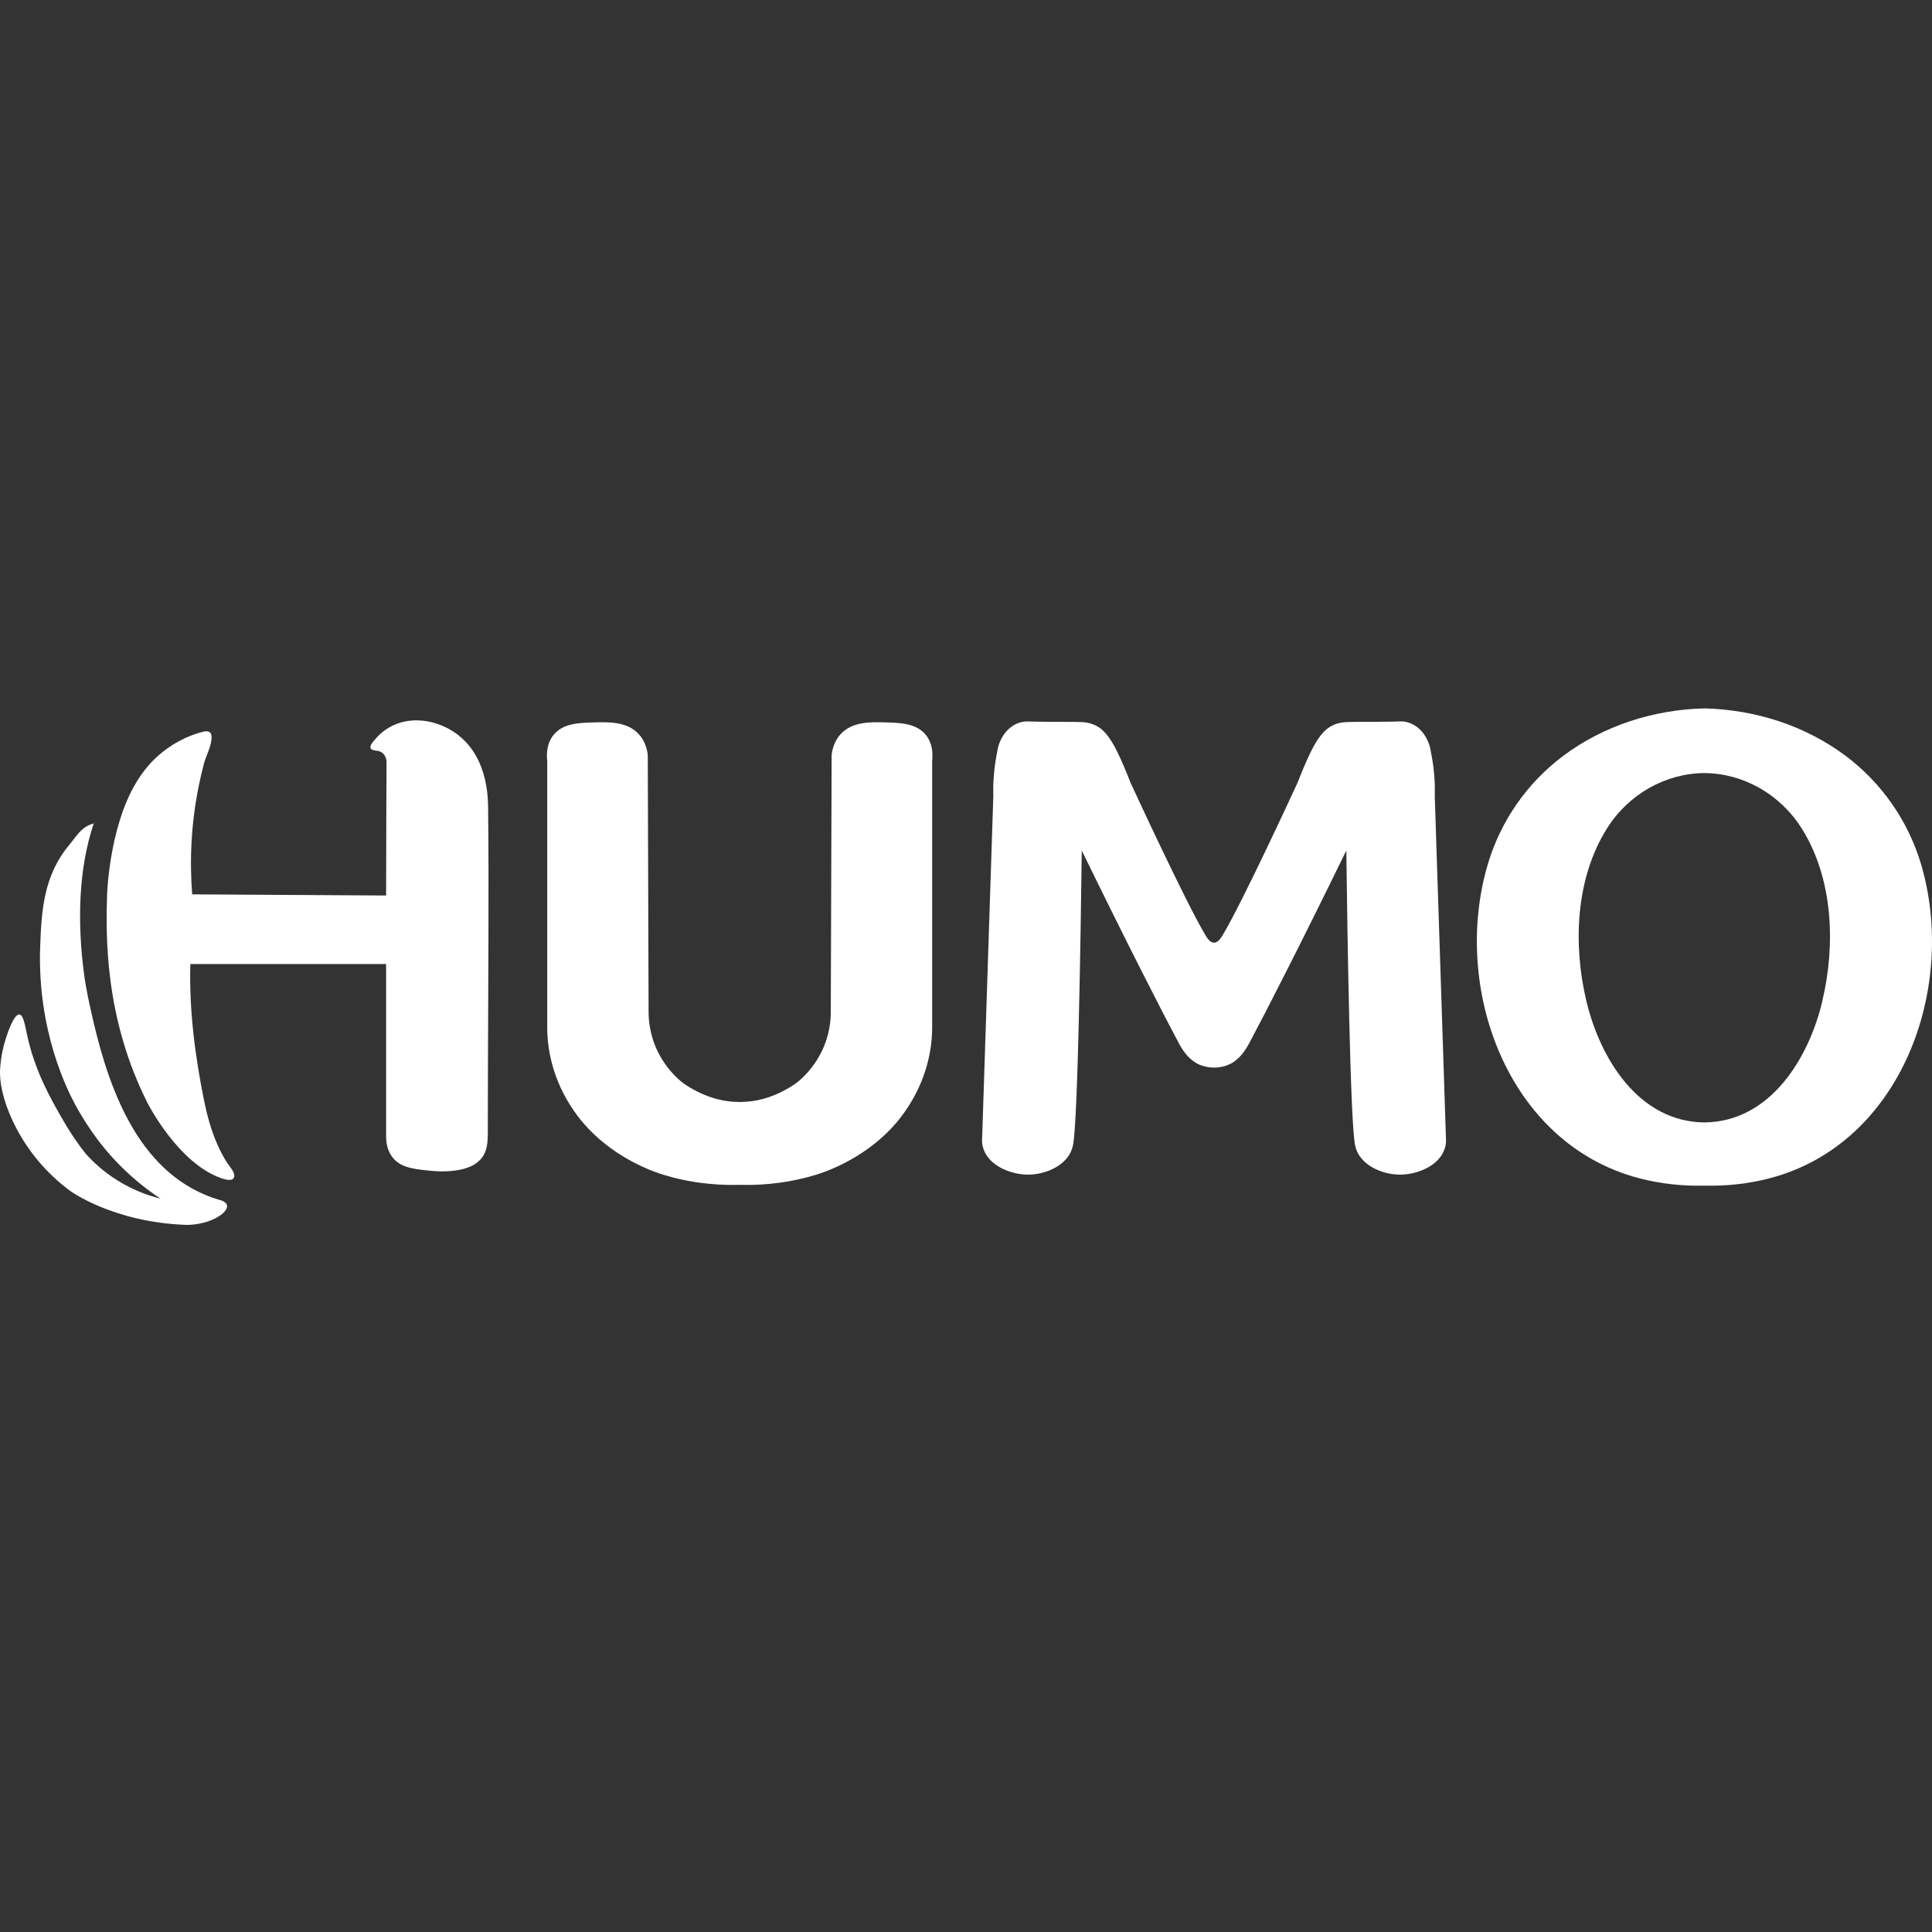 <?xml version="1.0" encoding="UTF-8"?> <svg xmlns="http://www.w3.org/2000/svg" width="300" height="300" viewBox="0 0 300 300" fill="none"><rect x="0" y="0" width="300" height="300" fill="#333333" stroke="none"/><path d="M75.79 125.212C75.734 120.674 74.327 116.107 70.322 113.558C66.423 111.079 61.239 111.129 58.171 114.9C57.922 115.206 57.39 115.724 57.546 116.171C57.702 116.619 58.668 116.512 59.073 116.718C59.769 117.066 60.046 117.762 60.024 118.508C59.996 119.374 59.989 127.648 59.953 139.053C49.919 138.996 39.877 138.933 29.842 138.876C29.65 136.383 29.579 133.585 29.757 130.545C29.92 127.74 30.282 124.949 30.829 122.194C31.07 120.986 31.347 119.786 31.66 118.6C32.001 117.293 32.945 115.688 32.846 114.318C32.832 114.133 32.789 113.949 32.675 113.806C32.406 113.473 31.887 113.53 31.475 113.636C28.919 114.289 26.433 115.653 24.473 117.421C23.869 117.961 22.257 119.495 20.801 122.108C16.938 129.026 16.633 138.826 16.633 138.826C16.434 145.161 16.185 158.001 22.939 171.331C22.939 171.331 27.669 180.677 34.437 182.978C35.772 183.432 36.134 183.134 36.248 182.978C36.773 182.303 35.644 181.138 35.31 180.62C34.692 179.668 34.167 178.66 33.712 177.616C32.775 175.464 32.15 173.184 31.688 170.891C30.275 163.902 29.359 156.829 29.558 149.692H59.953V176.515C59.953 178.291 60.678 180.002 62.318 180.84C63.305 181.344 64.427 181.522 65.528 181.657C67.453 181.898 69.42 182.026 71.323 181.657C72.438 181.444 73.553 181.039 74.384 180.265C75.726 179.022 75.748 177.332 75.748 175.635C75.748 162.162 75.876 148.69 75.854 135.218C75.854 131.873 75.826 128.536 75.79 125.191V125.212Z" fill="white"></path><path d="M34.145 186.344C21.881 182.758 17.094 169.761 14.474 158.491C13.905 156.034 13.359 153.612 13.032 151.105C12.052 143.527 12.095 135.197 14.552 127.882C12.677 128.301 11.832 129.913 10.738 131.22C6.74 135.992 6.427 141.567 6.236 147.107C5.781 160.117 10.532 169.371 11.59 171.359C13.976 175.826 16.576 178.766 17.343 179.612C20.07 182.63 22.811 184.725 24.913 186.117C23.244 185.705 20.887 184.931 18.365 183.375C16.029 181.934 14.36 180.329 13.266 179.1C11.683 177.076 10.568 175.294 9.843 174.03C7.89 170.649 5.461 166.438 4.226 160.792C3.878 159.208 3.643 157.596 3.018 157.532C2.117 157.44 1.101 160.65 0.881 161.339C0.171 163.576 -0.007 165.642 0 166.736C0.05 170.997 3.246 179.285 10.88 184.909C10.88 184.909 17.556 189.824 28.975 190.2C29.444 190.214 32.207 190.151 34.259 188.68C35.268 187.956 35.935 186.848 34.145 186.33V186.344Z" fill="white"></path><path d="M14.566 127.84C14.566 127.84 14.559 127.868 14.552 127.882C14.566 127.882 14.58 127.875 14.594 127.868L14.566 127.84Z" fill="white"></path><path d="M14.566 127.84L14.601 127.875L14.743 127.676L14.566 127.84Z" fill="white"></path><path d="M222.789 123.628C222.838 122.066 222.789 119.751 222.228 116.967C222.171 116.669 222.1 115.958 221.738 115.135C221.546 114.687 221.006 113.501 219.749 112.692C219.074 112.266 218.322 112.01 217.526 112.017C216.972 112.017 216.418 112.06 215.872 112.06C215.105 112.06 214.338 112.081 213.571 112.088C212.079 112.102 210.588 112.067 209.104 112.124C207.768 112.173 206.518 112.628 205.567 113.629C204.438 114.815 203.536 116.505 202.044 120.127C201.796 120.724 201.597 121.235 201.462 121.583C200.894 122.812 192.876 140.197 189.844 145.225C189.623 145.601 189.126 146.404 188.515 146.375C187.898 146.404 187.408 145.601 187.187 145.225C184.162 140.19 176.137 122.812 175.569 121.583C175.434 121.235 175.235 120.731 174.987 120.127C173.495 116.505 172.593 114.815 171.464 113.629C170.52 112.628 169.27 112.173 167.927 112.124C166.436 112.074 164.945 112.102 163.46 112.088C162.693 112.088 161.926 112.067 161.159 112.06C160.606 112.06 160.052 112.024 159.505 112.017C158.709 112.017 157.964 112.266 157.282 112.692C156.025 113.501 155.485 114.687 155.293 115.135C154.931 115.958 154.86 116.669 154.803 116.967C154.249 119.758 154.193 122.073 154.242 123.628C153.66 141.518 153.078 159.393 152.488 177.282C152.509 177.581 152.566 177.992 152.73 178.454C153.646 181.075 156.969 182.36 159.526 182.396C162.111 182.431 165.2 181.202 166.294 178.83C166.308 178.802 166.507 178.34 166.614 177.829C167.374 174.186 167.814 144.848 167.977 132.072C174.98 146.418 180.455 157.142 182.99 161.871C183.502 162.844 184.602 164.797 186.626 165.465C187.209 165.664 187.855 165.77 188.515 165.777C189.176 165.777 189.822 165.664 190.405 165.465C192.429 164.797 193.522 162.844 194.041 161.871C196.569 157.142 202.051 146.418 209.054 132.072C209.217 144.856 209.657 174.186 210.417 177.829C210.524 178.34 210.723 178.802 210.737 178.83C211.831 181.202 214.92 182.431 217.505 182.396C220.069 182.36 223.385 181.075 224.301 178.454C224.465 177.992 224.521 177.581 224.543 177.282C223.96 159.393 223.378 141.518 222.789 123.628Z" fill="white"></path><path d="M103.305 165.969C103.461 165.99 103.617 166.019 103.759 166.061C103.759 166.076 103.759 166.083 103.745 166.097C103.624 166.296 103.213 166.182 103.305 165.969Z" fill="white"></path><path d="M143.785 114.147C142.329 112.308 139.844 112.237 137.45 112.173C135.185 112.109 132.302 112.031 130.498 114.034C129.496 115.149 129.219 116.463 129.134 117.258C129.092 130.46 129.049 143.655 129.006 156.857C129.028 158.15 128.9 160.586 127.593 163.263C126.215 166.09 124.262 167.695 123.765 168.085C123.765 168.085 120.442 170.713 116.095 171.061C115.662 171.097 115.2 171.111 115.2 171.111C115.087 171.111 114.973 171.111 114.86 171.118C114.746 171.118 114.632 171.118 114.519 171.111C114.519 171.111 114.064 171.097 113.624 171.061C109.278 170.706 105.954 168.085 105.954 168.085C105.45 167.688 103.504 166.09 102.126 163.263C100.819 160.586 100.692 158.15 100.713 156.857C100.67 143.655 100.628 130.46 100.585 117.258C100.5 116.463 100.23 115.149 99.222 114.034C97.418 112.031 94.534 112.109 92.269 112.173C89.883 112.237 87.39 112.308 85.934 114.147C84.791 115.589 84.883 117.372 84.975 118.146V159.592C84.975 163.448 86.083 168.554 89.783 173.405C93.938 178.852 99.839 181.28 101.657 181.955C105.343 183.326 108.972 183.709 110.08 183.816C112.005 184.008 113.645 184.015 114.86 183.979C116.074 184.015 117.714 184.008 119.639 183.816C120.747 183.702 124.376 183.319 128.062 181.955C129.88 181.28 135.781 178.852 139.936 173.405C143.629 168.554 144.744 163.448 144.744 159.592V118.146C144.836 117.372 144.928 115.589 143.785 114.147Z" fill="white"></path><path d="M106.693 183.077C106.82 183.098 106.941 183.134 107.055 183.184L106.849 183.312L106.7 183.077H106.693Z" fill="white"></path><path d="M298.269 134.089C296.266 127.435 292.175 121.569 286.622 117.393C280.323 112.663 272.511 110.185 264.663 110C256.816 110.185 249.004 112.663 242.705 117.393C237.144 121.569 233.053 127.435 231.058 134.089C225.341 153.193 233.941 177.566 254.522 182.957C257.846 183.823 261.261 184.192 264.663 184.1C268.072 184.192 271.488 183.823 274.805 182.957C295.385 177.566 303.986 153.193 298.269 134.089ZM282.986 155.416C280.834 164.464 274.826 174.186 264.656 174.292C254.486 174.186 248.478 164.464 246.326 155.416C244.253 146.702 244.636 136.44 249.515 128.663C252.896 123.273 258.648 120.085 264.649 120.042C270.657 120.085 276.402 123.28 279.783 128.663C284.662 136.44 285.045 146.702 282.972 155.416H282.986Z" fill="white"></path></svg> 